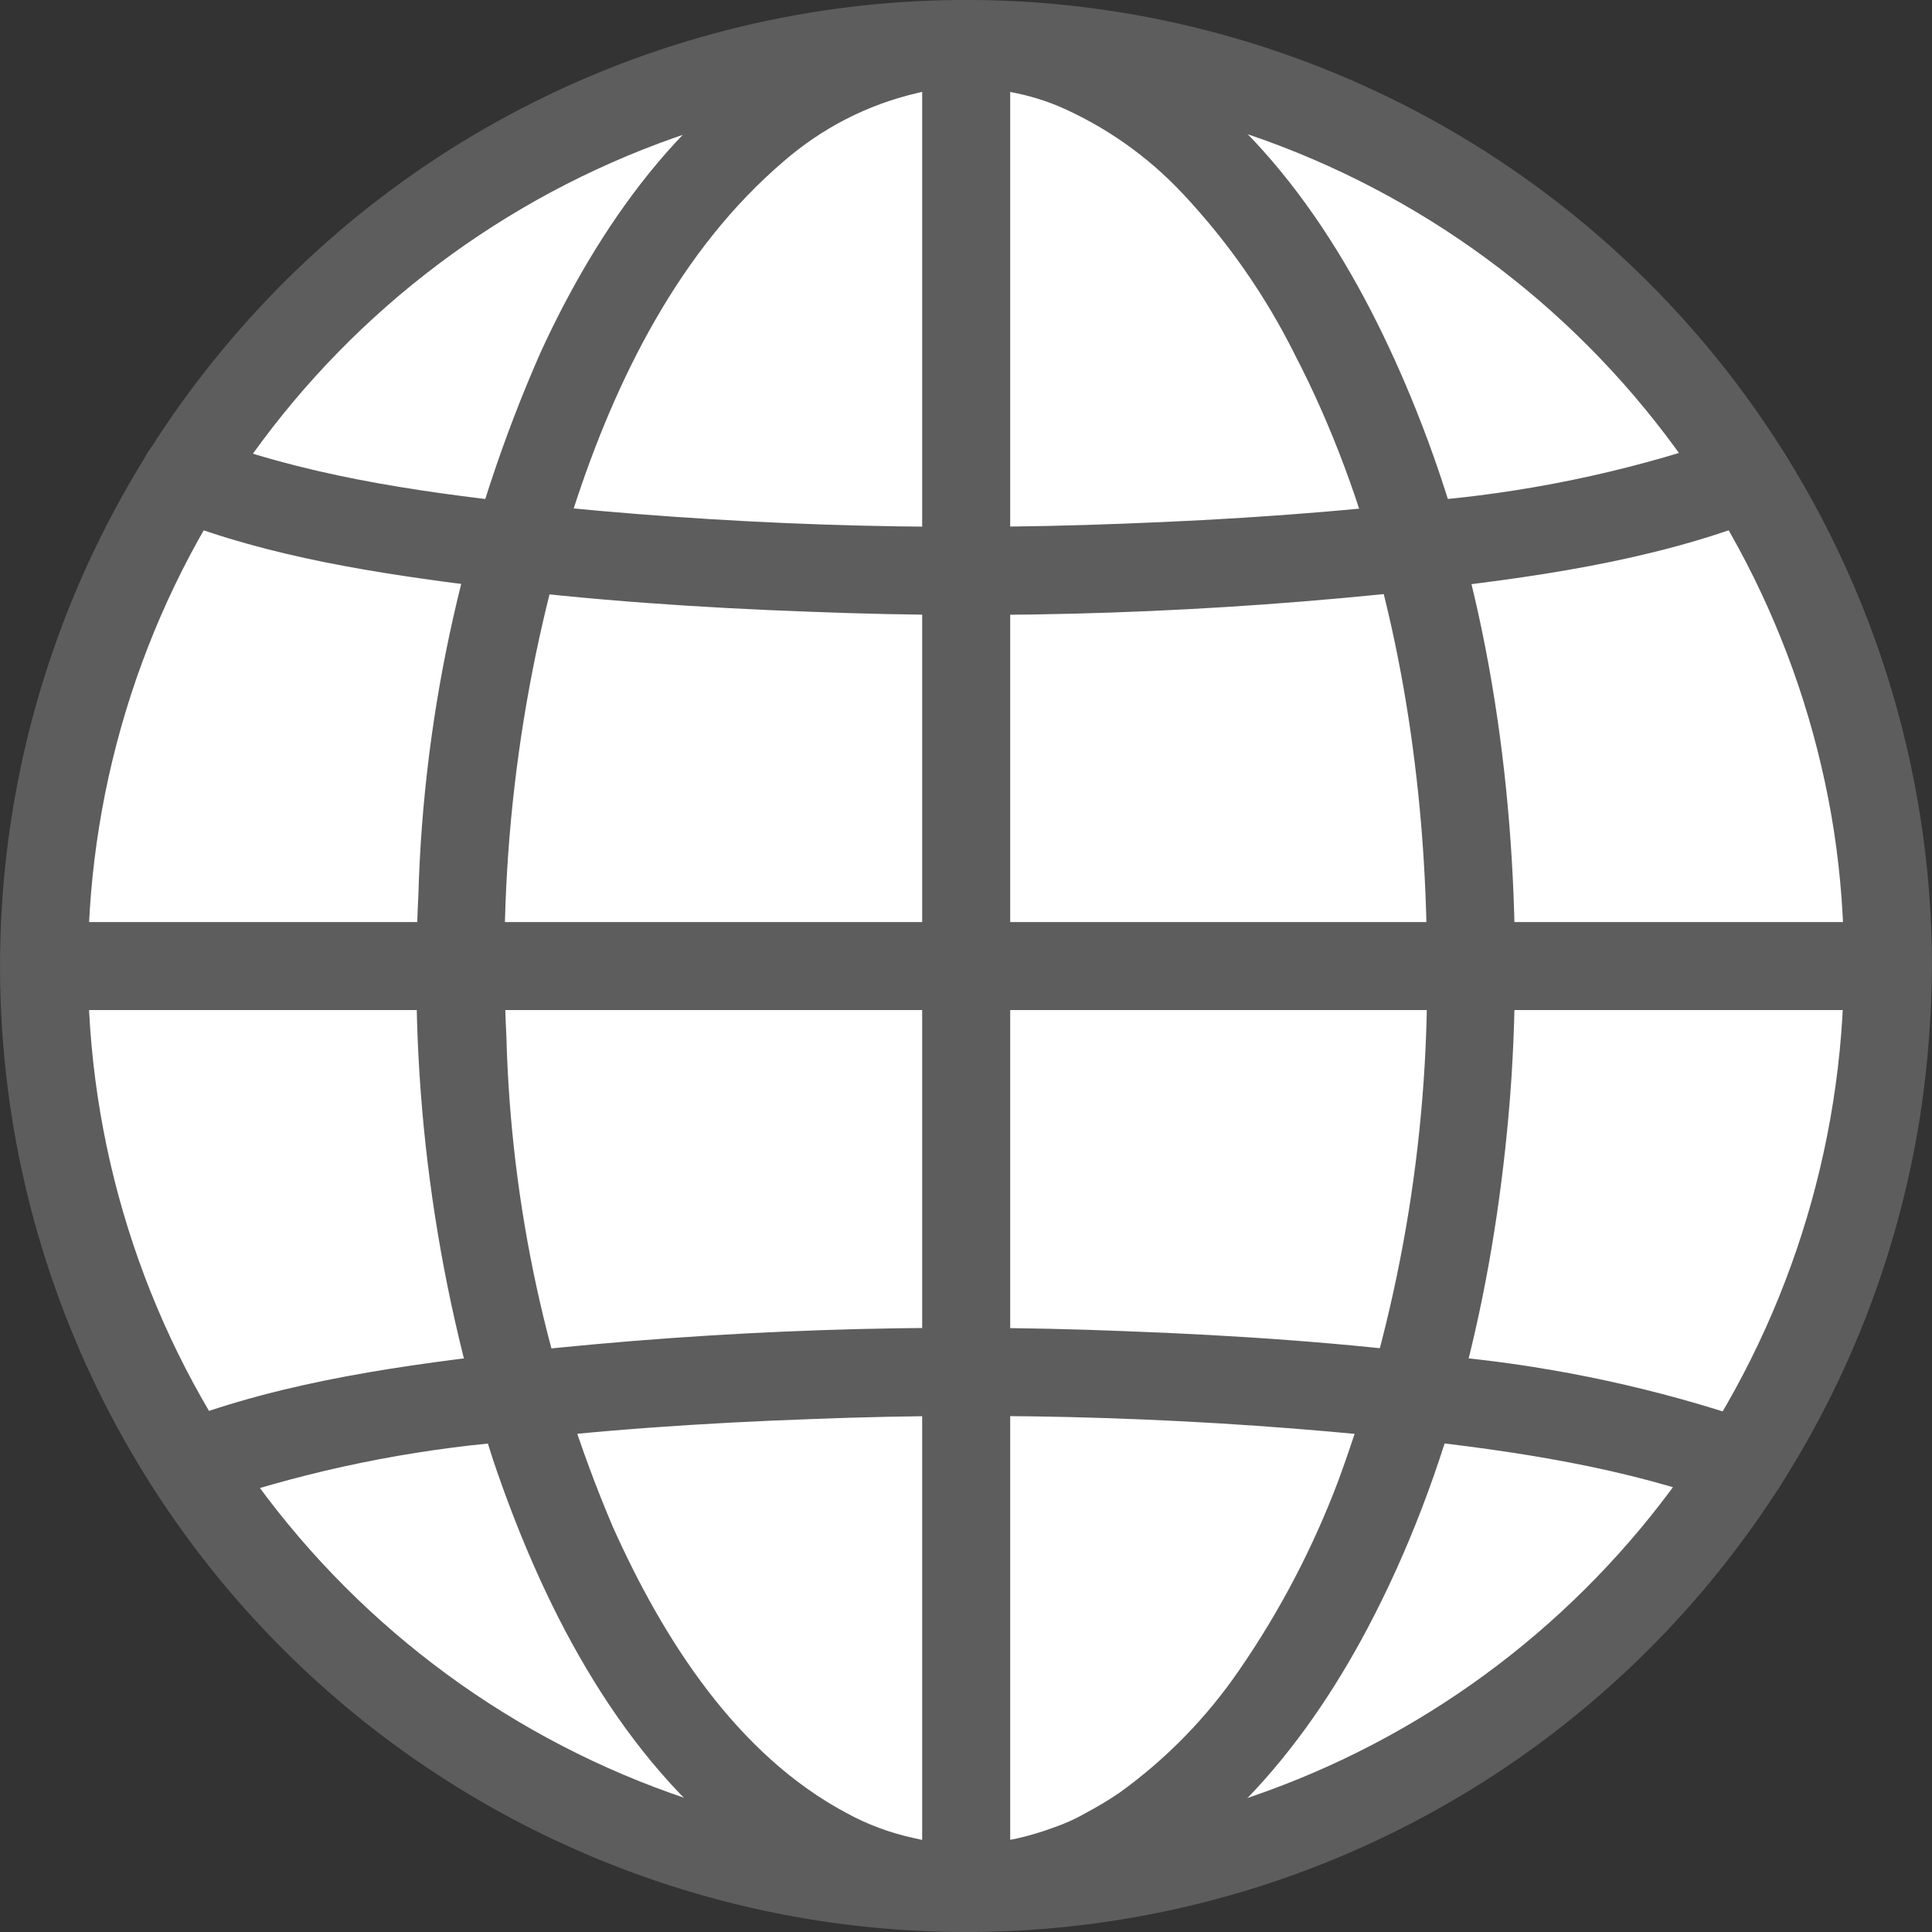 <svg width="16" height="16" viewBox="0 0 16 16" fill="none" xmlns="http://www.w3.org/2000/svg">
<rect x="0" y="0" width="16" height="16" fill="#333333" stroke="none"/>
<path d="M8.002 15.635C12.219 15.635 15.637 12.217 15.637 8C15.637 3.783 12.219 0.365 8.002 0.365C3.786 0.365 0.367 3.783 0.367 8C0.367 12.217 3.786 15.635 8.002 15.635Z" fill="white"/>
<path d="M15.271 8C15.267 9.516 14.794 10.993 13.918 12.229C13.066 13.421 11.875 14.329 10.499 14.831C9.084 15.349 7.543 15.414 6.089 15.018C4.636 14.622 3.341 13.784 2.384 12.62C1.427 11.456 0.855 10.024 0.747 8.521C0.64 7.018 1.001 5.519 1.782 4.23C2.556 2.954 3.703 1.947 5.069 1.345C6.435 0.743 7.953 0.576 9.417 0.867C10.88 1.157 12.22 1.891 13.252 2.968C14.285 4.045 14.961 5.414 15.189 6.889C15.245 7.257 15.272 7.628 15.271 8C15.273 8.469 16.002 8.47 16 8C15.999 6.338 15.481 4.718 14.518 3.363C13.808 2.364 12.877 1.541 11.799 0.959C10.72 0.377 9.521 0.05 8.296 0.005C7.071 -0.04 5.852 0.197 4.733 0.698C3.614 1.199 2.625 1.951 1.843 2.896C1.058 3.841 0.502 4.955 0.217 6.151C-0.067 7.346 -0.072 8.591 0.202 9.789C0.477 10.987 1.024 12.105 1.801 13.058C2.578 14.01 3.564 14.77 4.682 15.279C5.804 15.791 7.029 16.036 8.261 15.996C9.493 15.956 10.7 15.632 11.786 15.048C12.872 14.465 13.808 13.638 14.522 12.633C15.236 11.628 15.707 10.471 15.9 9.253C15.964 8.839 15.997 8.42 16 8C16.002 7.531 15.273 7.531 15.271 8Z" fill="#5D5D5D"/>
<path d="M11.818 8C11.833 9.453 11.584 10.897 11.084 12.261C10.875 12.815 10.6 13.342 10.264 13.829C9.994 14.224 9.657 14.569 9.269 14.848C9.179 14.909 9.085 14.965 8.989 15.016C8.904 15.065 8.814 15.105 8.72 15.137C8.623 15.173 8.524 15.202 8.424 15.225C8.371 15.236 8.318 15.246 8.264 15.255C8.224 15.256 8.185 15.26 8.145 15.265C7.949 15.282 7.751 15.267 7.559 15.22C7.367 15.178 7.183 15.109 7.011 15.015C6.107 14.534 5.496 13.585 5.074 12.642C4.529 11.359 4.231 9.985 4.194 8.592C4.118 7.109 4.307 5.625 4.752 4.208C5.097 3.143 5.629 2.071 6.489 1.337C6.806 1.061 7.185 0.866 7.594 0.771C7.674 0.749 7.755 0.737 7.837 0.735C8.15 0.71 8.465 0.757 8.756 0.875C9.151 1.044 9.506 1.294 9.799 1.608C10.171 2.005 10.483 2.453 10.725 2.94C11.344 4.134 11.656 5.492 11.769 6.825C11.802 7.216 11.817 7.608 11.818 8C11.819 8.469 12.548 8.47 12.547 8C12.543 6.44 12.311 4.847 11.727 3.394C11.28 2.281 10.627 1.176 9.604 0.502C9.179 0.215 8.684 0.048 8.172 0.018C7.66 -0.013 7.15 0.095 6.693 0.329C5.662 0.851 4.947 1.894 4.477 2.918C3.853 4.335 3.509 5.859 3.465 7.407C3.384 8.993 3.594 10.581 4.084 12.092C4.479 13.262 5.086 14.469 6.067 15.256C6.872 15.9 7.916 16.202 8.914 15.841C10.006 15.446 10.79 14.493 11.32 13.495C12.015 12.185 12.361 10.708 12.493 9.239C12.53 8.827 12.546 8.414 12.547 8C12.549 7.531 11.82 7.53 11.818 8Z" fill="#5D5D5D"/>
<path d="M1.431 4.299C2.242 4.615 3.121 4.748 3.981 4.857C4.885 4.972 5.795 5.033 6.705 5.066C8.38 5.133 10.058 5.074 11.725 4.892C12.681 4.785 13.667 4.65 14.569 4.3C14.66 4.272 14.738 4.21 14.785 4.127C14.832 4.043 14.846 3.945 14.823 3.852C14.797 3.759 14.735 3.68 14.651 3.633C14.567 3.585 14.468 3.572 14.375 3.597C13.59 3.876 12.774 4.057 11.945 4.137C11.066 4.246 10.181 4.304 9.296 4.337C7.644 4.402 5.989 4.346 4.345 4.17C3.429 4.07 2.487 3.931 1.625 3.595C1.531 3.57 1.432 3.583 1.348 3.63C1.264 3.678 1.203 3.757 1.176 3.85C1.153 3.943 1.166 4.041 1.214 4.125C1.261 4.208 1.339 4.27 1.431 4.298L1.431 4.299Z" fill="#5D5D5D"/>
<path d="M1.672 12.477C2.441 12.21 3.239 12.034 4.049 11.954C4.936 11.843 5.83 11.784 6.723 11.752C8.361 11.688 10.001 11.742 11.631 11.916C12.54 12.015 13.472 12.153 14.331 12.475C14.424 12.5 14.523 12.488 14.607 12.44C14.691 12.392 14.753 12.314 14.779 12.221C14.803 12.128 14.79 12.029 14.742 11.945C14.695 11.862 14.617 11.8 14.525 11.773C13.727 11.501 12.9 11.322 12.062 11.239C11.15 11.12 10.232 11.058 9.315 11.024C7.641 10.956 5.965 11.013 4.301 11.195C3.352 11.303 2.376 11.435 1.478 11.774C1.387 11.802 1.309 11.864 1.262 11.947C1.214 12.03 1.201 12.129 1.224 12.222C1.25 12.315 1.312 12.393 1.396 12.441C1.48 12.489 1.579 12.501 1.672 12.476V12.477Z" fill="#5D5D5D"/>
<path d="M0.602 8.365H15.397C15.866 8.365 15.867 7.636 15.397 7.636H15.146C14.677 7.636 14.676 8.365 15.146 8.365H15.397V7.636H0.602C0.133 7.636 0.132 8.365 0.602 8.365Z" fill="#5D5D5D"/>
<path d="M7.637 0.603V15.398C7.637 15.867 8.366 15.867 8.366 15.398V15.146C8.366 14.677 7.637 14.676 7.637 15.146V15.398H8.366V0.603C8.366 0.134 7.637 0.133 7.637 0.603Z" fill="#5D5D5D"/>
</svg>
